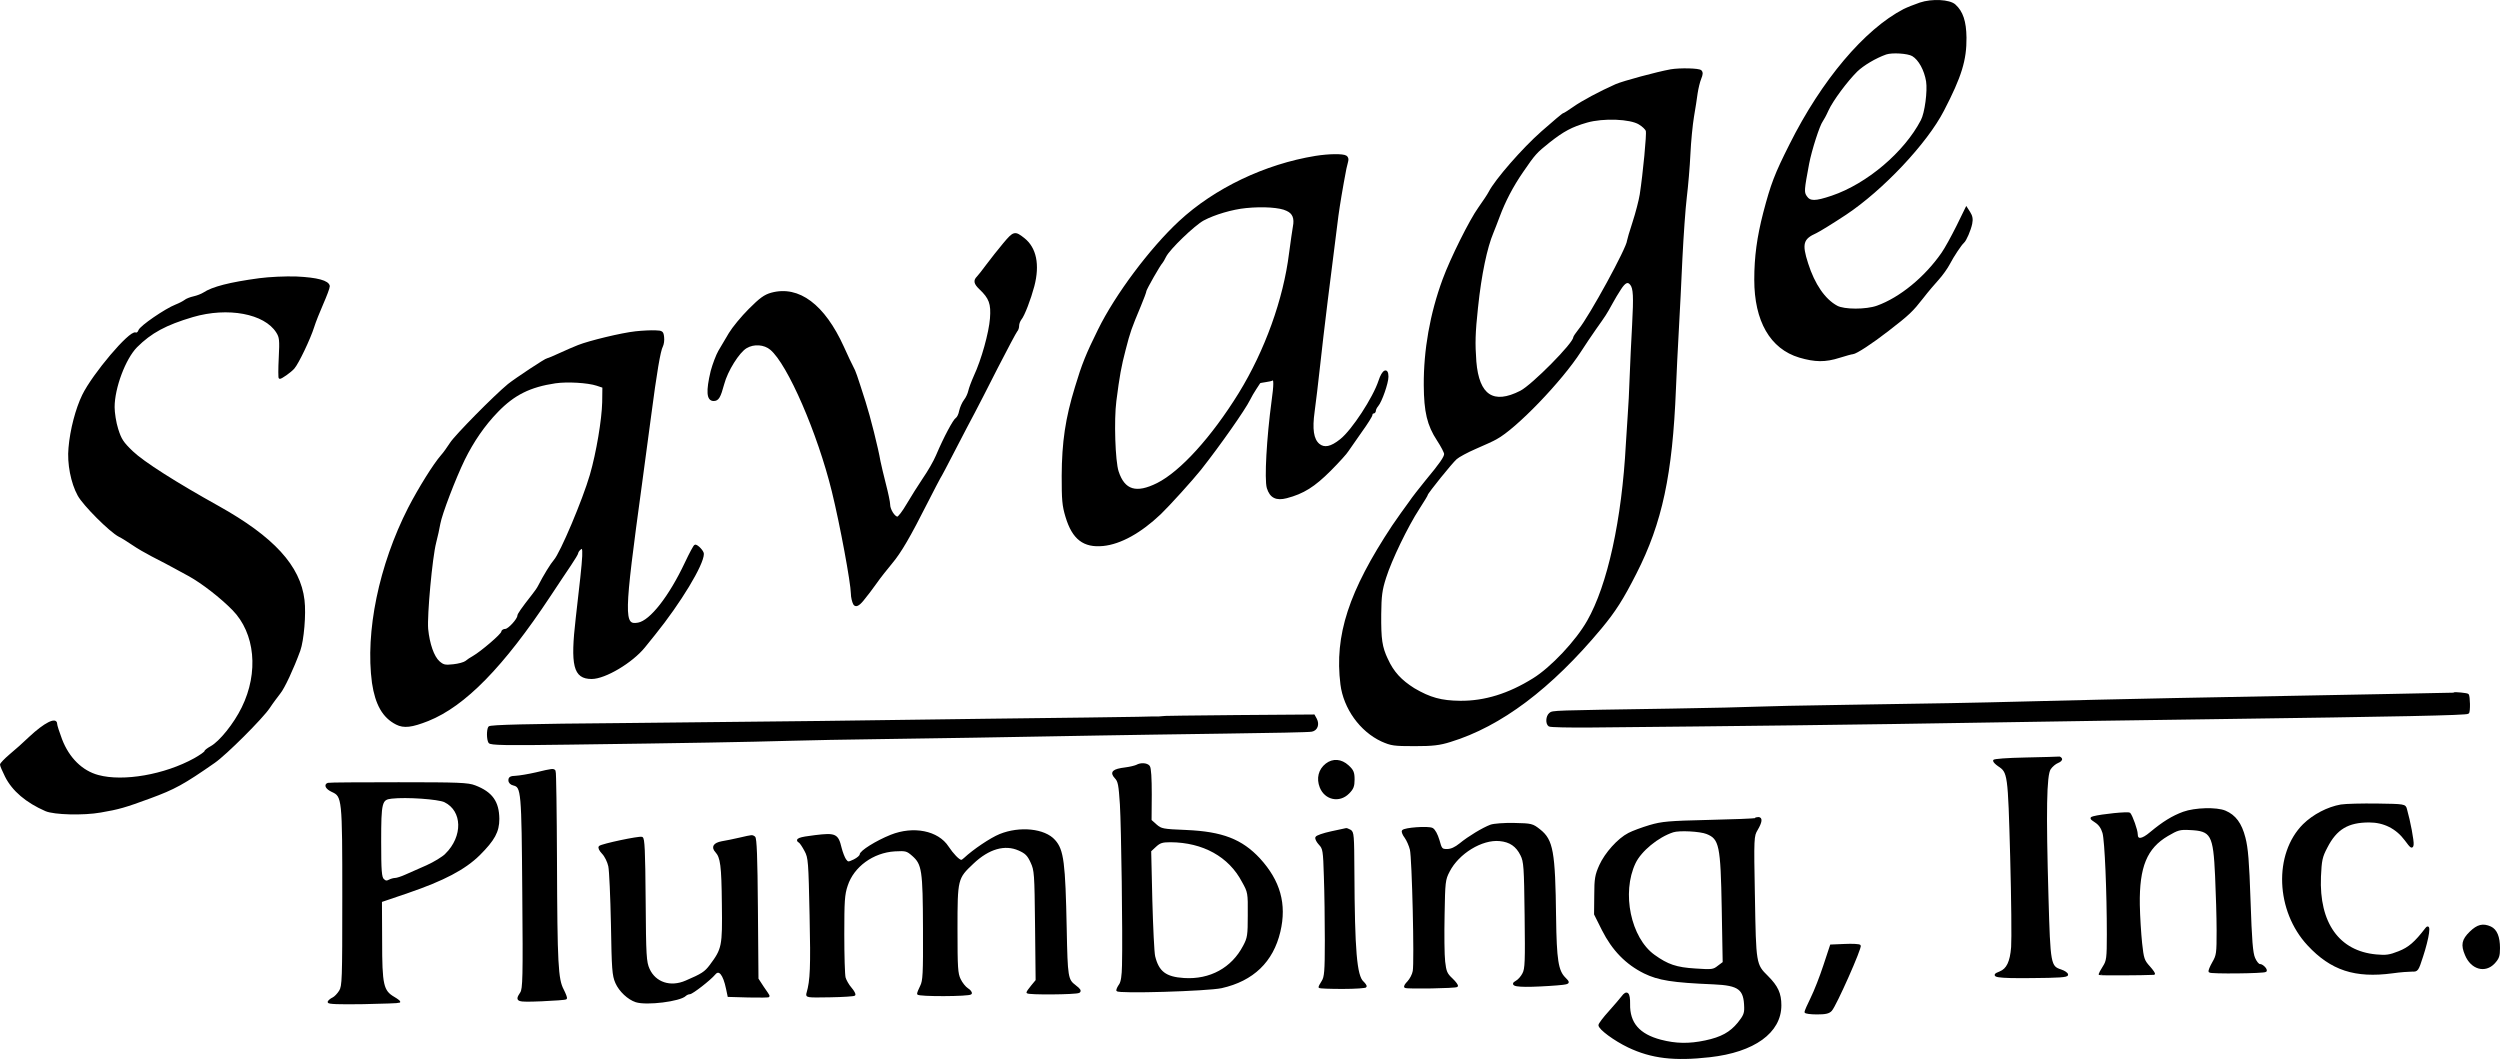 <svg xmlns="http://www.w3.org/2000/svg" id="Layer_2" data-name="Layer 2" viewBox="0 0 1313.94 556.58"><g id="Layer_1-2" data-name="Layer 1"><g><g><path d="M1035.07,111.69l-1.6-2.5-4.8,9.8c-2.7,5.4-6.2,11.8-7.9,14.2-8.9,12.8-22.1,23.6-34.1,27.9-5.8,2.1-17.5,2.1-21.3,0-6.5-3.5-12-11.5-15.5-22.5-3.4-10.5-2.6-13.3,4.6-16.5,1.7-.8,8.7-5.1,15.5-9.6,19.4-12.9,42.5-37.4,51.3-54.5,9.3-17.9,11.9-26.5,11.8-38.2-.1-8.5-1.8-13.6-5.7-17.1-2.8-2.5-11.9-3-18.2-.9-2.9,1-6.7,2.5-8.5,3.4-20.4,10.6-42.9,37.2-59.7,70.8-7.9,15.7-9.8,20.7-13.8,35.9-3.3,12.8-4.7,23.1-4.7,35.1,0,21.7,8.3,36,23.3,40.5,8.2,2.4,13.5,2.5,21,.1,3.2-1,6.4-1.9,7-1.9,1.7-.1,10-5.5,18.6-12.2,11-8.5,12.6-10.1,18-17,2.6-3.4,6.4-7.8,8.3-9.9,1.9-2.1,4.5-5.7,5.7-8,2-3.9,6.2-10.2,7.5-11.3,1.2-1,3.5-6.4,4.2-9.7.5-2.5.2-4-1-5.9ZM950.37,85.99c1.4-7.3,5.6-20.3,7.2-22.4.5-.7,1.9-3.2,3-5.7,2.5-5.4,9.9-15.3,15.2-20.6,3.4-3.3,10-7.2,15.4-9.1,3.2-1.1,11.6-.6,14.1.9,3.5,2.1,6.5,7.6,7.5,13.6.8,5.2-.7,16.8-2.8,20.7-8.8,16.9-28.5,33.6-47.1,39.9-8.9,3-11.7,3-13.7,0-1.5-2.3-1.4-3.4,1.2-17.3Z" style="stroke: #000; stroke-miterlimit: 3.77; stroke-width: .94px;"></path><path d="M715.27,226.89c3.1-4.3,5.6-8.3,5.6-8.9s.4-1.1.9-1.1.9-.5.9-1.1.6-1.8,1.3-2.6c1.9-2.2,5.3-11.9,5.3-15.2,0-4.6-2.5-3.4-4.3,2.2-2.9,8.9-14.1,26.1-20.3,31-5.1,4.1-8.7,4.8-11.6,2.4-3.1-2.7-3.9-8-2.6-17.3.6-4,1.9-15.4,3-25.2,1.6-15,5.6-47.4,9.5-77.7.8-5.8,2.2-14.4,4.2-24.8.2-.9.6-2.6.9-3.7.4-1.2.1-2.2-.7-2.7-1.6-1-9-.9-15.9.2-26.4,4.3-52.9,16.9-71.5,34.2-15.2,14.1-33.4,38.4-42.4,56.7-6.3,12.7-8.6,18.4-12.1,30.1-5.1,16.6-6.9,28.9-7,46.7,0,12.5.2,15.6,2,21.5,3.5,11.6,9.2,15.9,19.3,14.9,9.1-.9,19.7-6.8,30-16.6,4.4-4.2,16.8-17.9,21.1-23.3,10.1-12.8,23.2-31.5,25.7-36.6.8-1.6,2.2-4.1,3.3-5.7,1-1.6,2-3,2.1-3.2s1.5-.5,3.1-.7,3.3-.6,3.8-.9c1.1-.7,1.1,2.9-.1,11.4-2.6,19.3-3.8,41.1-2.5,45.5,1.5,4.9,4.5,6.4,9.9,5,8.8-2.3,14.5-5.9,22.9-14.3,4.5-4.5,8.7-9.2,9.3-10.3.9-1.2,3.9-5.7,6.9-9.9ZM679.97,119.19c-.3,1.7-1.2,7.9-2,13.9-3,24.3-12.8,51.4-26.5,73.7-14.4,23.3-30.8,41.3-43.1,47.5-11.2,5.6-17.6,3.7-20.9-6.4-1.8-5.4-2.5-27.2-1.2-37.2,1.7-13.3,2.6-18.2,4.9-27,2.5-9.7,3-11,8-23,1.6-3.8,2.9-7.4,2.9-7.8,0-.9,7.4-13.9,8.5-14.9.3-.3,1.1-1.7,1.9-3.3,2-4,15-16.5,19.9-19.2,5.8-3.1,15.2-5.9,22.5-6.6,9-.9,18-.3,21.5,1.5,3.4,1.5,4.5,4.3,3.6,8.8Z" style="stroke: #000; stroke-miterlimit: 3.77; stroke-width: .94px;"></path></g><path d="M1230.37,423.29c-6.9,1.2-14.4,5.1-19.6,10.2-15.4,15.4-14.3,45.2,2.4,63.1,12.1,13,24.6,17.1,44.2,14.5,4.1-.6,8.8-.9,10.4-.9,2.7.1,2.9-.1,5.3-7.6,1.4-4.2,2.8-9.7,3.1-12.2q.6-4.5-1.1-2.3c-5.6,7.3-8.9,10.2-14.3,12.3-4.8,1.9-6.7,2.2-11.9,1.7-19.8-1.8-30.5-16.9-29.5-41.3.4-8.6.7-10.4,3.4-15.5,5-9.8,11.2-13.5,22.4-13.5,7.8,0,14.4,3.3,19.1,9.6,3,4.1,3.5,4.4,3.8,2.6s-1.7-12.4-3.5-18.7c-.6-2.2-.7-2.3-15.2-2.5-8-.1-16.5.1-19,.5" style="stroke: #000; stroke-miterlimit: 3.77; stroke-width: .94px;"></path><path d="M1298.37,489.99c-4.1,4-4.6,6.6-2.4,11.8,3,7.3,10.1,9.3,14.8,4.3,2.3-2.5,2.7-3.7,2.7-7.8,0-5.8-1.5-9.5-4.5-10.9-4-1.8-6.8-1.1-10.6,2.6" style="stroke: #000; stroke-miterlimit: 3.77; stroke-width: .94px;"></path><g><path d="M743.47,391.69c9.5,0,13.1-.4,18.8-2.2,26.4-8.1,52.7-27.8,79.1-59.5,7.3-8.8,11.3-15,18.3-28.8,13.5-26.5,18.9-51.8,20.7-96.9.3-7.8,1-21.6,1.5-30.6.5-9.1,1.4-26.2,1.9-38,.6-11.9,1.6-26.3,2.3-32,.7-5.8,1.6-16,1.9-22.7s1.2-15.6,1.9-19.8c.7-4.1,1.6-9.7,1.9-12.2.4-2.6,1.2-6,1.9-7.7.9-2.2,1-3.2.2-4-1-1-10.9-1.2-15.7-.4-7.2,1.3-25,6.1-28.9,7.8-8.3,3.7-17.7,8.7-22.2,11.9-2.5,1.7-4.7,3.2-5.1,3.2s-5.5,4.3-11.5,9.6c-10.1,8.9-24.3,25.2-27.6,31.6-.7,1.4-3.2,5.1-5.4,8.2-4.7,6.5-14.8,26.8-18.8,37.7-6.7,18.2-10,37.1-9.9,55.6.1,13.9,1.7,20.9,6.9,28.8,2.1,3.2,3.8,6.5,3.8,7.3,0,1.7-2.4,5.2-9.9,14.2-3.1,3.8-7.1,8.9-8.7,11.3-1.7,2.4-3.6,5-4.2,5.8s-2.7,3.8-4.6,6.6c-22.8,34.5-30.3,57.5-27.1,83.2,1.6,12.5,10.1,24.4,21.3,29.6,5,2.2,6.3,2.4,17.2,2.4ZM776.37,161.29c1.8-17.1,4.8-31.3,8.1-39.1.7-1.6,2.1-5.4,3.3-8.5,2.9-7.8,7-15.8,12.4-23.6,6.3-9.2,7.1-10.1,14-15.6,7.5-5.9,11.8-8.2,19.8-10.5,8.7-2.5,22.9-1.9,27.6,1,1.9,1.1,3.6,2.8,3.9,3.7.5,1.6-1.5,22.5-3.2,33.6-.5,3.1-2.2,9.7-3.8,14.6-1.6,4.9-2.9,9.3-2.9,9.7,0,3.5-19.9,39.9-25.5,46.7-1.5,1.9-2.8,3.8-2.8,4.2,0,3.1-21.9,25.2-28,28.3-14.5,7.4-22.3,2.2-23.8-15.7-.7-9.7-.6-14.8.9-28.8ZM728.97,346.49c-3-6.4-3.6-10.4-3.5-23.7.1-9.6.5-12.8,2.6-19.3,2.9-9.2,11.4-26.9,17.6-36.4,2.4-3.7,4.4-7,4.4-7.3,0-.8,12.7-16.6,15.2-18.8,1.2-1.1,5.8-3.6,10.2-5.5,4.4-1.9,9.3-4.1,10.8-5,10.3-5.5,34.4-30.5,44.3-46,2.1-3.3,5.7-8.6,8-11.9,4.9-6.9,5.4-7.6,8.4-13.1,1.2-2.3,3.3-5.7,4.6-7.7,2.4-3.7,4-4.4,5.6-2.4,1.7,2.1,1.9,6.4,1.1,21.3-.5,8.1-1,20.5-1.3,27.5-.2,7-.7,15.9-1,19.8s-.7,10.9-1,15.5c-2.1,39.6-9.6,74.1-20.4,93-6,10.6-19.2,24.6-28.6,30.4-13,8.1-25.6,12-38.5,11.9-10-.1-15.9-1.7-24.4-6.7-6.8-4.3-10.9-8.6-14.1-15.6Z" style="stroke: #000; stroke-miterlimit: 3.77; stroke-width: .94px;"></path><path d="M1297.07,365.09c-.4-.4-7-1.1-7.4-.7-.1.1-15.1.5-33.2.8-103.1,1.9-138.8,2.6-189.9,3.9-30.7.8-48.8,1.1-95.6,1.8-22.3.3-43.9.8-48.1,1s-24.1.7-44.3,1c-63.6,1-62.4.9-64,2.2-1.7,1.4-1.9,5.3-.3,6.3.6.4,10.5.6,21.9.5,75.3-.7,143-1.5,207.3-2.6,47.5-.8,72.8-1.1,121.1-1.8,95.5-1.3,131.9-2,132.6-2.8.8-.5.6-8.9-.1-9.6Z" style="stroke: #000; stroke-miterlimit: 3.77; stroke-width: .94px;"></path><path d="M155.77,145.79c-5.6-.2-14.3.2-19.5.9-15.5,2.1-24.5,4.4-29.2,7.5-1.1.7-3.4,1.6-5.2,2-1.8.4-3.9,1.2-4.7,1.9-.8.6-2.9,1.7-4.7,2.4-5.4,2.1-18.7,11.2-19.3,13.3-.4,1.1-1.2,1.7-1.9,1.4-3-1.2-22.2,21.5-27.6,32.5-3.5,7.2-6.4,18.2-7.2,27.7-.8,8.1,1.2,18.4,4.8,24.9,2.8,5.1,16.6,18.9,21.4,21.4,1.7.8,4.9,2.9,7.3,4.5,2.3,1.6,6.8,4.2,9.9,5.8,5.8,3,9.3,4.8,11.8,6.2.8.4,4.3,2.4,7.9,4.3,6.8,3.8,16.4,11.2,22.9,17.8,12.1,12.3,14.1,33.2,5,51.7-4.2,8.6-11.8,18-16.5,20.6-1.8,1-3.2,2.1-3.2,2.5s-2.4,2.1-5.4,3.8c-15.7,8.7-37.6,12.5-50.8,8.9-8.6-2.3-15.6-9.2-19.4-19.1-1.4-3.7-2.6-7.4-2.6-8.2,0-3.3-6.1-.2-13.8,7-3,2.9-7.7,7.1-10.4,9.3-2.7,2.3-4.9,4.6-4.9,5.1s1.2,3.3,2.6,6.1c3.7,7.4,10.9,13.5,21,17.9,4.4,1.9,19.8,2.3,28.8.7,9.4-1.6,12.9-2.6,25.9-7.4,12.8-4.7,17.6-7.3,33.8-18.6,6.1-4.2,25.1-23.2,28.8-28.7,1.7-2.6,4.3-6,5.6-7.7,2.2-2.7,6.9-12.7,10.4-22.3,1.9-5.3,3.1-19.1,2.2-26.5-2.1-17.8-16-32.9-44.8-49-22.3-12.4-39.6-23.4-45.3-28.9-5-4.8-6.1-6.5-7.8-11.9-1.1-3.4-1.9-8.7-1.9-11.6,0-10.2,5.8-25.6,11.9-31.8,7.6-7.6,15.4-11.8,29.6-16,18.5-5.4,37.9-1.8,44.3,8.3,1.7,2.7,1.9,4.1,1.4,13.6-.3,5.8-.3,10.6,0,10.6.9,0,5.6-3.3,7.3-5.2,2.2-2.4,8.5-15.6,10.4-21.7.8-2.6,3-8.1,4.8-12.2,1.8-4.1,3.4-8.3,3.4-9.2-.4-2.5-6.1-4.1-17.1-4.6Z" style="stroke: #000; stroke-miterlimit: 3.77; stroke-width: .94px;"></path><path d="M208.37,380.39c3.9,2,8,1.5,16.6-1.9,19.2-7.7,39.4-28.3,64-65.5,4-6,8.8-13.3,10.8-16.2,2-3,3.7-5.8,3.7-6.2,0-.5.6-1.4,1.3-2,2.6-2.2,2.5,0-1.7,36.2-2.9,25.1-1.3,31.6,7.9,31.6,7,0,21.1-8.4,27.6-16.4.9-1.1,3.3-4.1,5.4-6.7,13.4-16.6,25.5-36.6,25.5-42.2,0-1.3-2.9-4.4-4.1-4.4-.4,0-2.6,4.1-5,9.2-8.4,17.8-18.4,30.6-24.9,31.8-8.2,1.5-8.1-3.3,1.5-73.5,1.3-9.8,3.5-26,4.8-35.8,2.9-22.2,4.9-34.2,6.2-36.5.5-1,.8-3.1.6-4.7-.3-2.7-.6-3-4.1-3.1-2.1-.1-6.8.1-10.4.5-7.4.8-24.3,4.9-30.1,7.2-2.1.8-6.4,2.7-9.7,4.2-3.2,1.5-6.1,2.7-6.5,2.7-.9,0-16.6,10.4-20.5,13.5-7.4,6.1-27.7,26.7-30.3,30.7-1.5,2.3-3.6,5.3-4.8,6.6-4.1,4.7-11.8,17.1-17.2,27.5-15.4,30.2-22.6,65.2-19,91.9,1.7,11.3,5.5,18,12.4,21.5ZM228.77,285.19c.8-3.1,1.8-7.6,2.2-10,.9-5.1,8-23.7,12.9-33.8,4.7-9.5,10.5-18,17.5-25.2,8.7-9,17.1-13.2,30.5-15.2,6.2-.9,17.1-.3,21.9,1.3l3.3,1.1-.1,8c-.2,9.1-3.1,26.6-6.5,38.3-3.8,13.1-15.6,41.1-19,44.9-1.6,1.8-5.4,7.9-8.2,13.4-.5,1.1-2,3.2-3.2,4.7-5.8,7.4-7.7,10.2-7.7,11,0,1.8-5,7.3-6.7,7.3-1,0-1.8.6-1.8,1.2,0,1.3-10.9,10.6-15.1,13-1.3.7-3.1,1.9-3.9,2.6-.9.7-3.8,1.5-6.6,1.8-4.5.5-5.4.2-7.6-1.7-3-2.7-5.3-9.4-6.1-17.3-.6-7.2,2.2-37.7,4.2-45.4Z" style="stroke: #000; stroke-miterlimit: 3.77; stroke-width: .94px;"></path><path d="M375.07,210.29c2.3,0,3.2-1.5,5.1-8.5,1.8-6.9,8-16.9,12-19.2,4-2.4,9.6-2,13,.9,9.2,7.7,25,44.2,32.5,74.8,4.3,17.5,9.9,47.9,10,53.7,0,1.8.6,4.3,1.2,5.4q1.2,2.1,4.5-1.9c1.8-2.2,5-6.3,7-9.2,2-2.9,5.7-7.5,8.1-10.4,4.8-5.7,9.6-14,18.7-32,3.3-6.5,6.3-12.2,6.6-12.7.4-.5,4-7.3,8-15.1,4-7.8,8.6-16.5,10.1-19.3,1.5-2.9,7-13.4,12.1-23.6,5.2-10.1,9.8-18.8,10.3-19.3s.9-1.7.9-2.8c0-1,.6-2.5,1.2-3.3,1.7-2,5-10.7,6.8-17.5,2.9-11.2,1.1-19.9-5.1-24.8-4.7-3.7-5.2-3.6-10.4,2.6-2.7,3.2-6.6,8.2-8.8,11.1-2.1,2.9-4.5,5.9-5.1,6.5-1.8,1.8-1.5,3.3,1.2,5.9,5.3,5,6.4,8,5.8,15.8-.6,7.6-4.5,21.7-8.5,30.3-1.3,2.9-2.6,6.4-2.9,7.8-.3,1.4-1.3,3.7-2.3,4.9-1,1.3-2.1,3.8-2.5,5.6-.3,1.8-1.2,3.6-1.9,4-1.3.8-6.1,9.6-10.3,19.5-1.3,3.1-4.5,8.6-7,12.2-2.5,3.7-6.3,9.8-8.5,13.5-2.2,3.8-4.5,6.8-5.2,6.8-1.7,0-4.3-4.1-4.3-6.8,0-1.2-1-6-2.2-10.6-1.2-4.7-2.5-10.2-2.9-12.2-1.1-6.6-5.3-23.3-7.8-31.1-4.7-14.7-5.1-15.9-6.4-18.3-.7-1.3-3-6.1-5-10.6-10-22-23.3-32-37.6-28.1-3.6,1-5.9,2.7-11.6,8.4-3.9,3.9-8.6,9.6-10.4,12.6s-4.3,7.2-5.5,9.3-3,6.8-4,10.5c-2.5,10.5-2.2,15.2,1.1,15.2Z" style="stroke: #000; stroke-miterlimit: 3.77; stroke-width: .94px;"></path><path d="M691.67,377.99l-1.1-2-40.5.3c-22.3.2-40.6.4-40.8.6-.1.1-17.4.5-38.3.7-35.6.4-57.2.7-139.8,1.8-18.1.2-64.6.7-103.2,1.1-50.5.4-70.4.9-70.9,1.7-.9,1.4-.9,6.4.1,8,.7,1,8.2,1.2,42.1.7,61.6-.8,94.8-1.4,115.3-2,10.1-.3,31.5-.7,47.6-.9,28.4-.4,68.1-1,115.4-1.9,12.7-.2,42.6-.7,66.4-1,23.8-.3,44.3-.7,45.4-1,2.7-.5,3.7-3.4,2.3-6.1Z" style="stroke: #000; stroke-miterlimit: 3.77; stroke-width: .94px;"></path><path d="M1083.17,509.99c-5.8-1.9-6-3-7-38.4-1.3-45.5-1-64.2,1.2-67.5.9-1.4,2.8-3,4.1-3.5s2.1-1.3,1.8-1.8-.9-.8-1.2-.7-8.2.3-17.4.5c-9.8.2-16.7.7-16.7,1.2s1.1,1.6,2.4,2.5c5.3,3.5,5.4,4.1,6.6,47.9.6,22.3.8,43.7.5,47.6-.6,7.8-2.5,11.7-6.3,13.2-5.6,2.1-1.8,2.8,16.5,2.6,14.6-.1,18.8-.4,18.8-1.3,0-.7-1.5-1.7-3.3-2.3Z" style="stroke: #000; stroke-miterlimit: 3.77; stroke-width: .94px;"></path><path d="M708.67,416.79c2.3-2.3,2.8-3.6,2.8-7.1,0-3.7-.5-4.8-3-7.1-3.6-3.3-7.9-3.6-11.4-.9-3.7,2.9-4.8,7.4-3,12,2.5,6.3,9.8,7.9,14.6,3.1Z" style="stroke: #000; stroke-miterlimit: 3.77; stroke-width: .94px;"></path><path d="M623.47,436.69c-12.5-.5-13.2-.7-15.9-3l-2.8-2.5.1-13.6c0-8.5-.3-14-1-14.8-1.1-1.4-4.3-1.6-6.4-.4-.8.4-3.5,1.1-6,1.4-6.5.8-7.8,2.1-5.2,4.9,1.8,1.9,2.1,3.7,2.8,14.2.7,11.9,1.5,68.2,1.1,84.4-.1,5.6-.6,8.9-1.6,10.3-.8,1.1-1.4,2.4-1.4,2.9,0,1.4,47.5,0,54.8-1.6,16.5-3.7,26.8-13.6,30.5-29.3,3.4-14.4,0-26.5-10.6-38.1-9.3-10-19.5-14-38.4-14.8ZM656.27,480.79c0,10.8-.2,12.2-2.5,16.5-6.1,11.7-17.7,18.1-31.5,17.2-9.7-.6-13.6-3.6-15.6-11.8-.5-2-1.1-15.2-1.5-29.5l-.6-26,2.7-2.5c2.3-2.1,3.6-2.5,7.9-2.5,17.2.1,31,7.7,38,21.1,3.1,5.5,3.2,6,3.1,17.5Z" style="stroke: #000; stroke-miterlimit: 3.77; stroke-width: .94px;"></path><path d="M292.27,452.59c-.1-25.6-.4-46.9-.7-47.3-.6-1-1.1-1-9.8,1.1-3.9.9-8.7,1.7-10.6,1.8-2.8.1-3.5.5-3.5,1.9,0,1.1.9,2,2.3,2.3,4.4,1.1,4.6,3.2,5,56.9.4,44.8.2,50.4-1.1,52.5-2.9,4.4-2.4,4.5,10.8,4,6.8-.3,12.5-.7,12.8-1s-.5-2.3-1.6-4.5c-3-5.6-3.4-13.7-3.6-67.7Z" style="stroke: #000; stroke-miterlimit: 3.77; stroke-width: .94px;"></path><path d="M249.57,413.19c-3.6-1.4-8.5-1.6-40.1-1.6-19.8,0-36.4.1-37,.3-1.9.6-.9,2.5,2.1,3.9,5.7,2.6,5.8,3.6,5.8,55.6,0,43.8-.1,46.8-1.7,49.5-1,1.6-2.6,3.3-3.7,3.8s-2.1,1.4-2.3,1.9c-.2.7,5.2.9,18.3.7,10.2-.2,18.7-.5,18.9-.7.2-.2-1.1-1.2-2.8-2.2-6-3.5-6.7-6.6-6.7-29.9l-.1-20.8,14.1-4.8c18.7-6.4,29.8-12.2,37.5-19.8,7.7-7.7,10.1-12,10.1-18.7-.1-8.9-3.5-13.8-12.4-17.2ZM234.37,449.09c-1.6,1.6-6.2,4.4-10,6.1-3.9,1.7-8.9,3.9-11.1,4.9s-4.7,1.8-5.5,1.8-2.3.4-3.2.9c-1.3.7-2.1.6-3.2-.5-1.2-1.2-1.5-4.4-1.5-20,0-20.7.4-22.4,5.9-23,7.8-.9,24.7.3,28,1.9,9.8,4.8,10.1,18.5.6,27.9Z" style="stroke: #000; stroke-miterlimit: 3.77; stroke-width: .94px;"></path><path d="M1187.57,507.09c-.7,0-2-1.6-2.8-3.5-1.2-2.8-1.7-9.3-2.4-30-.7-20.9-1.3-28-2.7-33.3-1.9-7.4-5-11.6-10.2-13.8-4.5-1.9-15.8-1.6-21.9.6-5.7,2.1-10.6,5.1-17.2,10.6-4.6,3.9-7.3,4.2-7.3.7,0-2-2.6-9.4-3.8-10.8-.7-.7-14.7.7-19.1,1.9-1.5.4-1.4.7,1.2,2.4,2,1.3,3.3,3.1,4.1,5.8,1.2,4.2,2.3,31.3,2.3,53.4,0,12.5-.2,14-2.2,17.1-1.2,1.9-2.1,3.6-2.1,3.8,0,.3,22.7.2,28.6-.1.4,0-.7-1.7-2.5-3.7-3-3.3-3.3-4.3-4.2-12.5-.5-4.9-1.1-13.9-1.2-20.2-.3-20,3.8-29.9,15-36.5,5.3-3.1,6.5-3.5,11.7-3.2,11.6.5,12.8,2.8,13.8,24.6.4,8.8.8,21.7.8,28.7,0,11.9-.1,13-2.3,16.8-1.3,2.3-2.2,4.4-1.9,4.8.5.8,28.7.5,29.5-.3.8-.6-1.6-3.3-3.2-3.3Z" style="stroke: #000; stroke-miterlimit: 3.77; stroke-width: .94px;"></path><path d="M921.87,471.29c-.6-31.4-.5-31.9,1.5-35.3,2.3-3.9,2.6-6.1.8-6.1-.7,0-1.5.2-1.7.5-.3.3-11.2.7-24.3,1-21.2.5-24.6.8-31.1,2.7-4,1.2-8.9,3-11,4.1-5.5,2.8-12.2,10.3-15.1,16.7-2.2,4.9-2.6,7-2.6,15.6l-.1,10,4.1,8.2c5.3,10.5,12.4,17.8,21.9,22.5,7.4,3.6,14.6,4.8,36.4,5.7,13.4.6,16.3,2.8,16.5,12.6.1,3.2-.6,4.7-3.5,8.3-4.2,5.1-8.9,7.7-17.4,9.5s-15.5,1.7-23.5-.4c-11.4-3-16.7-9.1-16.5-19.2.1-5.8-1.2-7.1-3.7-3.7-.7,1-3.7,4.4-6.6,7.7-3,3.3-5.4,6.5-5.4,7.1,0,1.9,8,7.8,15.3,11.3,12.2,5.8,24.1,7.2,42.7,5.1,23.3-2.6,37.2-12.7,37.2-26.8,0-6.2-1.7-9.9-6.9-15.1-6.4-6.3-6.4-6.6-7-42ZM903.07,507.99c-2.5,2-3.3,2.1-12,1.5-10.1-.6-14.7-2.2-21.8-7.3-12.6-9.1-17.6-32.9-10.1-48.7,3.1-6.5,12.1-13.9,20.1-16.5,3.3-1.1,14.3-.5,17.8.9,7,2.8,7.7,6.3,8.3,39.6l.5,28.4-2.8,2.1Z" style="stroke: #000; stroke-miterlimit: 3.77; stroke-width: .94px;"></path><path d="M817.37,482.19c-.4-34.7-1.5-40.6-8.2-45.9-3.8-3-4.2-3.1-13.4-3.3-5.2-.1-10.7.3-12.3.9-4,1.5-11.5,6-16,9.7-2.6,2.1-4.8,3.1-6.9,3.1-2.9,0-3.2-.3-4.5-5.1-.9-3-2.2-5.4-3.3-6-2.1-1.1-14.7-.2-15.5,1.1-.3.4.3,2,1.4,3.4,1,1.4,2.3,4.3,2.8,6.4,1.1,4.5,2.4,59.1,1.5,63.9-.3,1.9-1.7,4.4-2.9,5.7-1.3,1.3-2,2.5-1.5,2.7,1.2.6,26.6.2,27.2-.5.3-.3-.9-2-2.7-3.7-2.9-2.7-3.4-3.9-4-9.2-.4-3.4-.5-14.4-.3-24.5.3-17.4.4-18.6,2.7-23,4.9-9.6,17.3-17.2,26.7-16.3,5.5.5,9,2.9,11.4,7.8,1.7,3.4,1.9,6.2,2.2,31.6.3,24.4.2,28.2-1.2,30.8-.8,1.6-2.4,3.4-3.5,4-3.9,2.1.3,2.8,12.4,2.2,6.5-.3,12.5-.8,13.5-1.1,1.5-.4,1.5-.7-.6-2.8-3.8-3.8-4.7-9.5-5-31.9Z" style="stroke: #000; stroke-miterlimit: 3.77; stroke-width: .94px;"></path><path d="M716.27,516.19c-3.6-3.3-4.7-16.6-4.9-57.8-.1-19.5-.2-21-1.8-21.9-1-.5-1.9-.9-2.1-.8-.2.1-3.7.8-7.8,1.7-4.1.9-7.7,2.1-7.9,2.8-.2.7.6,2.2,1.8,3.5,2.1,2.2,2.3,3.3,2.7,17.1.3,8.1.5,23.3.5,33.6,0,16.3-.3,19.2-1.7,21.4-.9,1.4-1.6,2.7-1.6,3s5.5.5,12.2.5,12.2-.4,12.2-.8-.6-1.4-1.6-2.3Z" style="stroke: #000; stroke-miterlimit: 3.77; stroke-width: .94px;"></path><path d="M565.07,518.19c-4.2-3.2-4.4-4.4-4.9-30.1-.7-34.6-1.5-41.3-6-46.3-5.2-5.9-18.2-7.2-28.6-3-4.9,2-13.9,8.1-18.5,12.4-.7.7-1.5,1.2-1.9,1.2-1.3-.1-4.5-3.4-7-7.2-5.3-8.2-18.1-10.7-29.9-6-7.7,3.1-16,8.3-16,10,0,.7-1.5,2-3.3,2.9-3.2,1.5-3.4,1.5-4.7-.2-.7-1-1.8-3.8-2.4-6.2-1.7-7.1-2.8-7.6-13.5-6.3-8.5,1-10.4,1.8-8.1,3.2.5.3,1.9,2.4,3,4.5,2,3.7,2.1,5.6,2.7,34.1.6,27.2.3,34.1-1.6,40.7-.6,2-.5,2,11.8,1.8,6.8-.1,12.6-.5,12.9-.8.3-.3-.5-1.9-1.9-3.5s-2.8-4.1-3.2-5.5-.7-11.6-.7-22.8c0-17.4.2-21,1.8-25.7,3.3-10.2,13.7-17.7,25.2-18.4,5.8-.3,6.4-.2,9.5,2.5,5.2,4.6,5.7,7.8,5.8,38.5.1,24.1-.1,27.5-1.5,30.3-.9,1.8-1.6,3.5-1.6,4,0,1.1,27.1,1,27.8-.1.3-.5-.5-1.6-1.8-2.4-1.3-.8-3.1-3.1-4-5-1.5-3.1-1.7-6-1.7-26.6,0-26.3.1-26.7,8.5-34.6,8.3-7.9,16.9-10.3,24.3-7,3.6,1.6,4.8,2.8,6.5,6.5,2,4.3,2.1,5.9,2.4,33.4l.3,28.8-2.4,2.9c-1.3,1.6-2.4,3.1-2.4,3.4,0,.9,25.7.7,27.1-.2.9-.6.4-1.4-2-3.2Z" style="stroke: #000; stroke-miterlimit: 3.77; stroke-width: .94px;"></path><path d="M398.17,514.49l-.3-36.9c-.2-27.3-.6-37.1-1.4-37.6-1.3-.8-.7-.9-7.7.7-3.1.7-7.3,1.6-9.3,1.9-4.2.8-5.3,2.6-3.1,5,2.7,3,3.3,7.2,3.5,27.7.3,22.1,0,23.5-6.5,32.2-2.7,3.6-4.4,4.7-12.8,8.3-8.2,3.6-16.3.9-19.6-6.4-1.7-3.8-1.9-6.8-2.1-36.4-.2-26.1-.5-32.4-1.5-32.7-1.6-.5-20.9,3.6-22.2,4.7-.5.5.1,1.8,1.6,3.4,1.4,1.4,2.9,4.5,3.4,6.8s1.1,16.1,1.4,30.6c.4,23.7.6,26.8,2.3,30.7,1.9,4.3,6.4,8.5,10.4,9.8,5.6,1.8,23.1-.4,25.9-3.2.5-.5,1.6-1,2.3-1,1.3,0,10.7-7.3,13.1-10.2s4.9,0,6.5,7.8l.8,3.8,10.6.3c5.8.1,10.6.1,10.6-.2s-1.4-2.4-3.1-4.8l-2.8-4.3Z" style="stroke: #000; stroke-miterlimit: 3.77; stroke-width: .94px;"></path><path d="M969.47,496.59l-7.2.3-3.5,10.6c-1.9,5.8-4.9,13.5-6.7,17.1-1.8,3.6-3.2,6.9-3.2,7.3s2.7.8,6,.8c4.6,0,6.3-.4,7.5-1.7,2.4-2.6,16-33.3,15.1-34-.4-.4-4-.6-8-.4Z" style="stroke: #000; stroke-miterlimit: 3.77; stroke-width: .94px;"></path></g></g></g></svg>